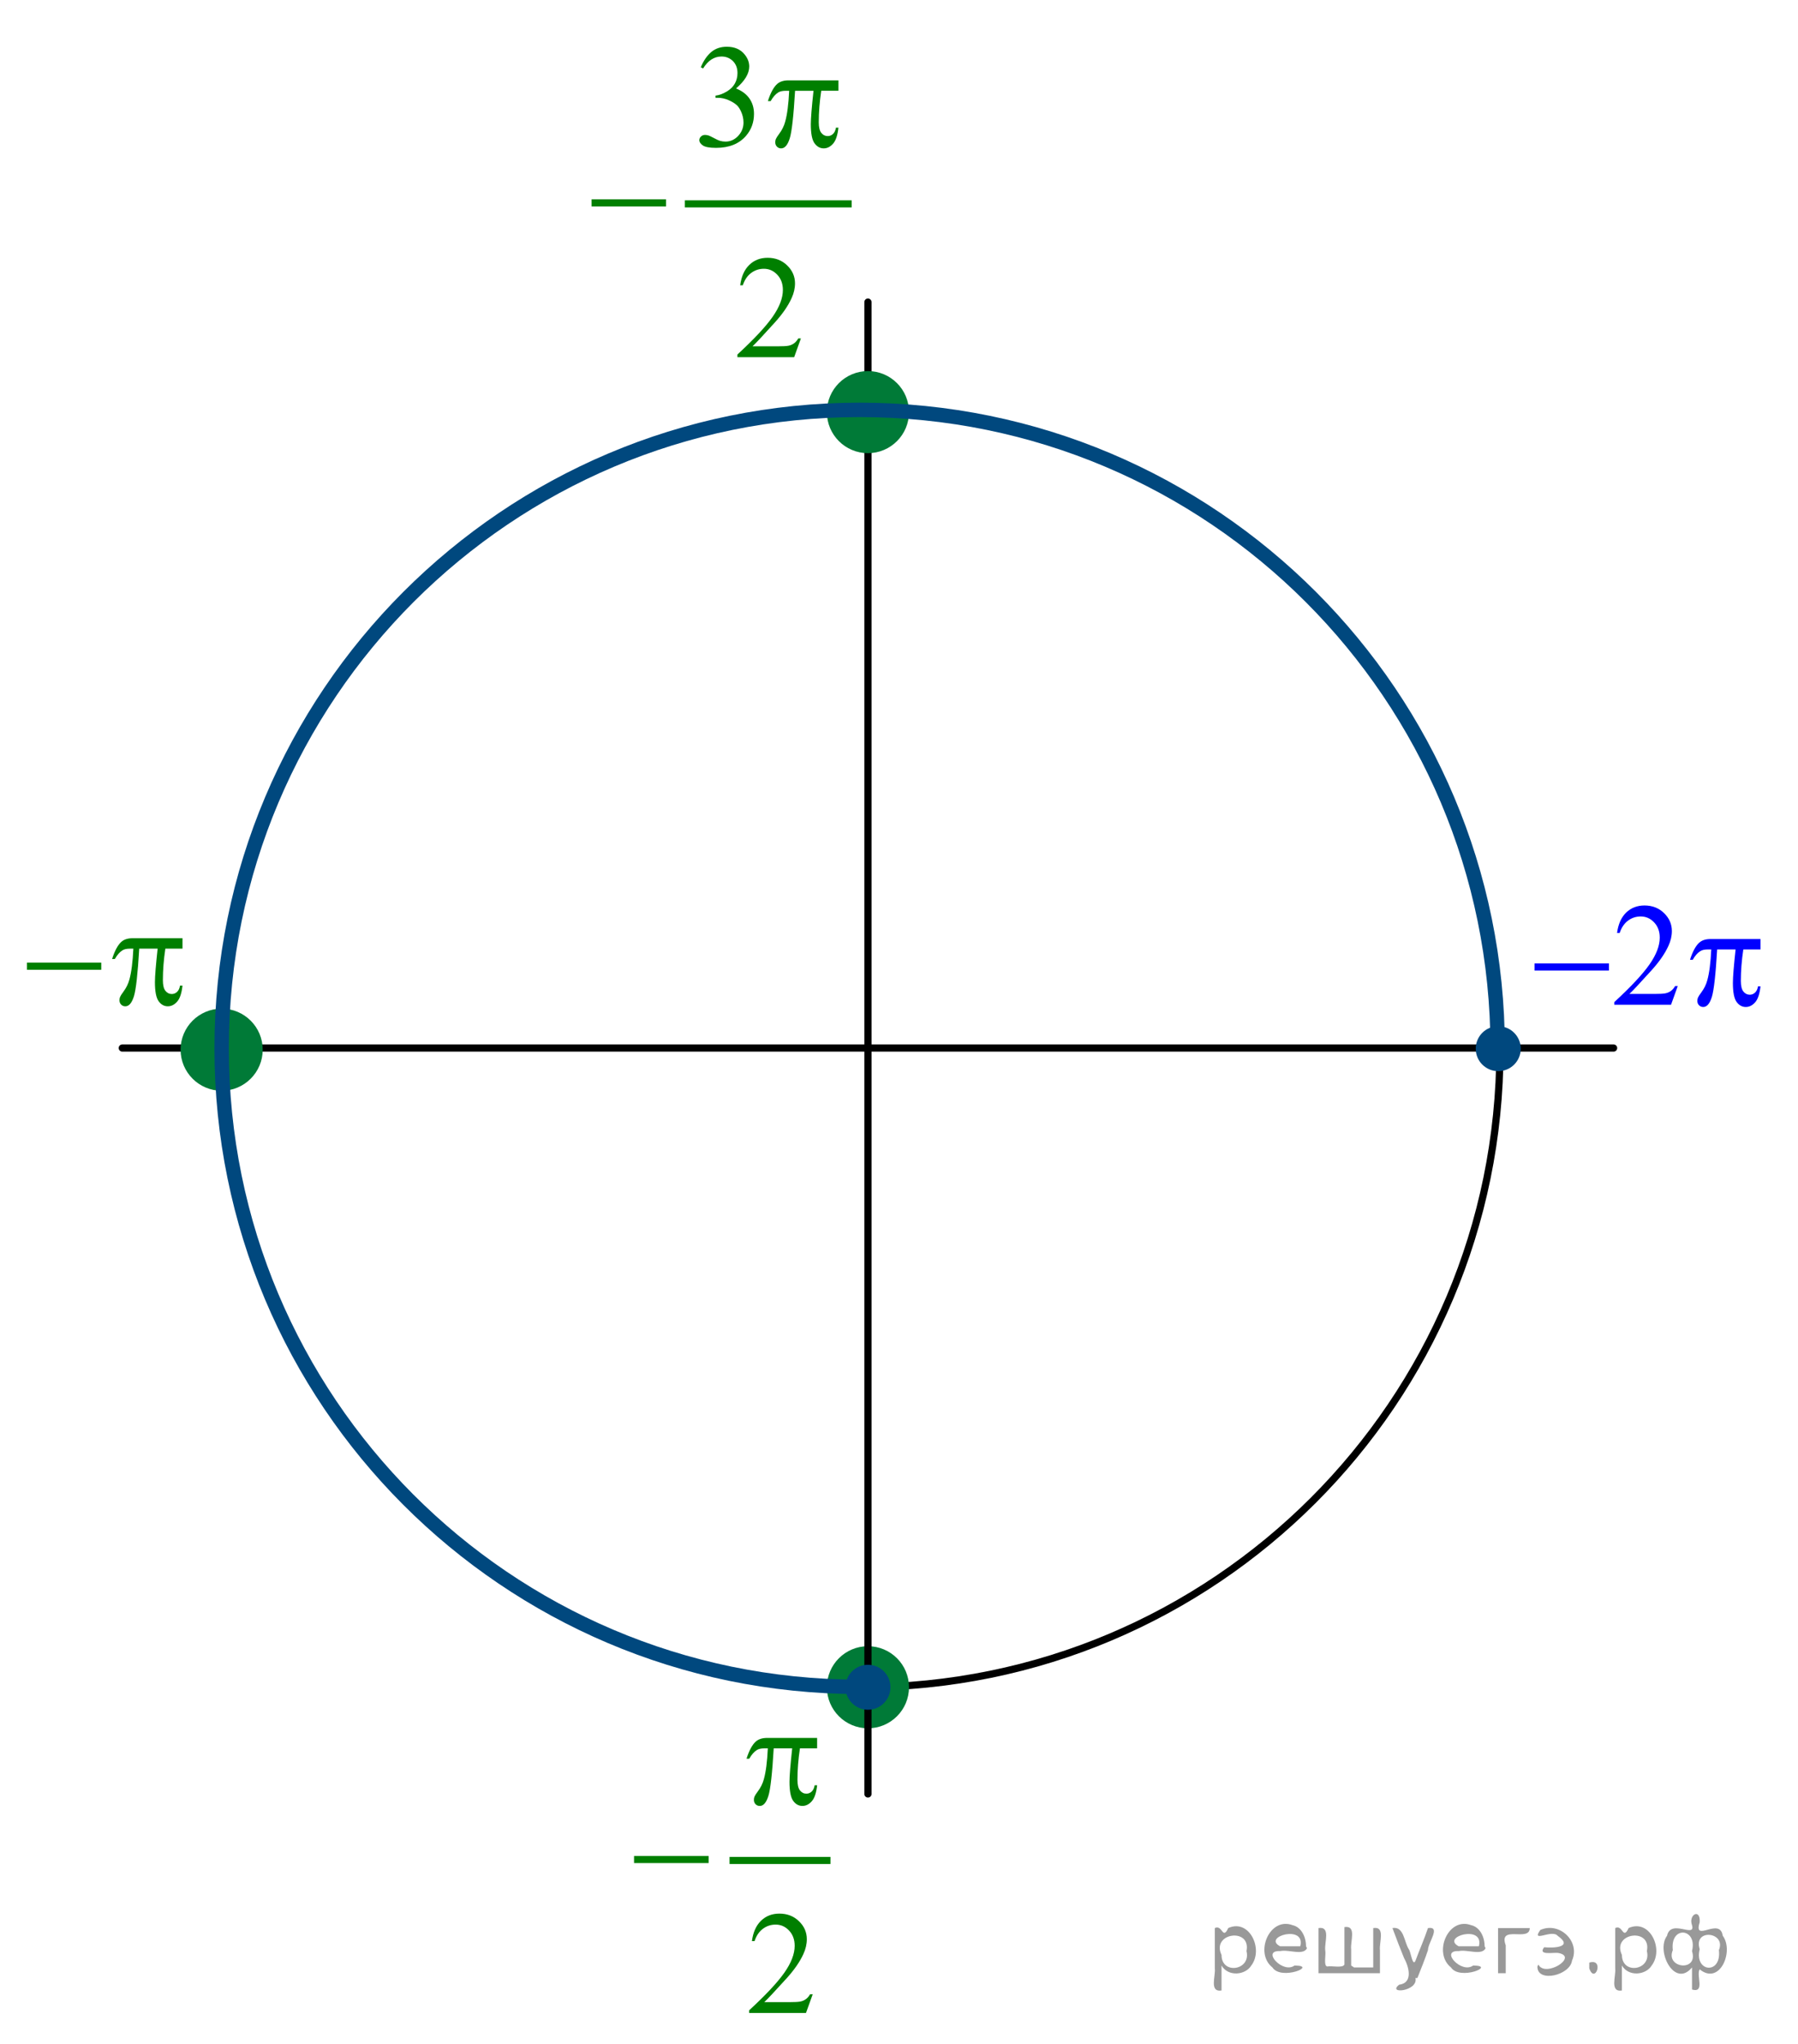 <?xml version="1.0" encoding="utf-8"?>
<!-- Generator: Adobe Illustrator 16.0.0, SVG Export Plug-In . SVG Version: 6.00 Build 0)  -->
<!DOCTYPE svg PUBLIC "-//W3C//DTD SVG 1.1//EN" "http://www.w3.org/Graphics/SVG/1.1/DTD/svg11.dtd">
<svg version="1.1" id="Слой_1" xmlns="http://www.w3.org/2000/svg" xmlns:xlink="http://www.w3.org/1999/xlink" x="0px" y="0px"
	 width="187.261px" height="212.834px" viewBox="6.778 1.668 187.261 212.834"
	 enable-background="new 6.778 1.668 187.261 212.834" xml:space="preserve">
<line fill="none" stroke="#000000" stroke-width="0.75" stroke-linecap="round" stroke-linejoin="round" stroke-miterlimit="8" x1="19.514" y1="110.78" x2="174.833" y2="110.78"/>
<g>
	<path fill="#007A37" d="M29.863,107.055c-2.156,0-3.902,1.745-3.902,3.897c0,2.154,1.747,3.899,3.902,3.899
		s3.901-1.745,3.901-3.899C33.765,108.8,32.019,107.055,29.863,107.055L29.863,107.055z"/>
	<path fill="none" stroke="#007A37" stroke-width="0.75" stroke-linecap="round" stroke-linejoin="round" stroke-miterlimit="8" d="
		M29.863,107.055c-2.156,0-3.902,1.745-3.902,3.897c0,2.154,1.747,3.899,3.902,3.899s3.901-1.745,3.901-3.899
		C33.765,108.8,32.019,107.055,29.863,107.055L29.863,107.055z"/>
</g>
<path fill="none" stroke="#000000" stroke-width="0.75" stroke-linecap="round" stroke-linejoin="round" stroke-miterlimit="8" d="
	M96.551,44.575c-36.695,0-66.439,29.716-66.439,66.377c0,36.662,29.744,66.378,66.439,66.378
	c36.698,0,66.443-29.716,66.443-66.378C162.994,74.291,133.25,44.575,96.551,44.575L96.551,44.575z"/>
<g>
	<path fill="#007A37" d="M97.175,173.432c-2.156,0-3.902,1.745-3.902,3.897c0,2.154,1.747,3.899,3.902,3.899
		s3.901-1.745,3.901-3.899C101.076,175.177,99.33,173.432,97.175,173.432L97.175,173.432z"/>
	<path fill="none" stroke="#007A37" stroke-width="0.75" stroke-linecap="round" stroke-linejoin="round" stroke-miterlimit="8" d="
		M97.175,173.432c-2.156,0-3.902,1.745-3.902,3.897c0,2.154,1.747,3.899,3.902,3.899s3.901-1.745,3.901-3.899
		C101.076,175.177,99.33,173.432,97.175,173.432L97.175,173.432z"/>
</g>
<line fill="none" stroke="#000000" stroke-width="0.75" stroke-linecap="round" stroke-linejoin="round" stroke-miterlimit="8" x1="97.174" y1="33.12" x2="97.174" y2="188.44"/>
<g>
	<path fill="#00487E" d="M162.82,108.882c-1.088,0-1.97,0.882-1.97,1.968c0,1.087,0.882,1.965,1.97,1.965
		c1.086,0,1.969-0.878,1.969-1.965C164.788,109.764,163.906,108.882,162.82,108.882L162.82,108.882z"/>
	<path fill="none" stroke="#00487E" stroke-width="0.75" stroke-linecap="round" stroke-linejoin="round" stroke-miterlimit="8" d="
		M162.82,108.882c-1.088,0-1.97,0.882-1.97,1.968c0,1.087,0.882,1.965,1.97,1.965
		c1.086,0,1.969-0.878,1.969-1.965C164.788,109.764,163.906,108.882,162.82,108.882L162.82,108.882z"/>
</g>
<g>
	<path fill="#00487E" d="M97.175,175.364c-1.088,0-1.969,0.88-1.969,1.966s0.881,1.967,1.969,1.967
		c1.086,0,1.969-0.881,1.969-1.967S98.262,175.364,97.175,175.364L97.175,175.364z"/>
	<path fill="none" stroke="#00487E" stroke-width="0.75" stroke-linecap="round" stroke-linejoin="round" stroke-miterlimit="8" d="
		M97.175,175.364c-1.088,0-1.969,0.88-1.969,1.966s0.881,1.967,1.969,1.967c1.086,0,1.969-0.881,1.969-1.967
		S98.262,175.364,97.175,175.364L97.175,175.364z"/>
</g>
<g>
	<path fill="#007A37" d="M97.174,40.677c-2.156,0-3.902,1.745-3.902,3.897c0,2.154,1.747,3.899,3.902,3.899
		s3.901-1.745,3.901-3.899C101.075,42.422,99.329,40.677,97.174,40.677L97.174,40.677z"/>
	<path fill="none" stroke="#007A37" stroke-width="0.75" stroke-linecap="round" stroke-linejoin="round" stroke-miterlimit="8" d="
		M97.174,40.677c-2.156,0-3.902,1.745-3.902,3.897c0,2.154,1.747,3.899,3.902,3.899s3.901-1.745,3.901-3.899
		C101.075,42.422,99.329,40.677,97.174,40.677L97.174,40.677z"/>
</g>
<path fill="none" stroke="#00487E" stroke-width="1.5" stroke-linejoin="round" stroke-miterlimit="8" d="M96.184,177.289
	c-36.651-0.066-66.323-29.809-66.321-66.474c0-36.711,29.748-66.474,66.448-66.474
	c36.696,0,66.446,29.763,66.446,66.474c0,0.083-0.002,0.166-0.002,0.25"/>
<g>
	<defs>
		<polygon id="SVGID_1_" points="69.998,214.502 96.174,214.502 96.174,174.138 69.998,174.138 69.998,214.502 		"/>
	</defs>
	<clipPath id="SVGID_2_">
		<use xlink:href="#SVGID_1_"  overflow="visible"/>
	</clipPath>
	
		<line clip-path="url(#SVGID_2_)" fill="none" stroke="#007F00" stroke-width="0.739" stroke-linecap="square" stroke-miterlimit="10" x1="83.13" y1="195.363" x2="92.901" y2="195.363"/>
	<g clip-path="url(#SVGID_2_)">
		<path fill="#007F00" d="M91.423,209.292l-0.703,1.951h-5.92v-0.276c1.741-1.605,2.968-2.916,3.678-3.933
			c0.711-1.017,1.065-1.946,1.065-2.788c0-0.644-0.194-1.172-0.584-1.586c-0.39-0.413-0.856-0.62-1.398-0.62
			c-0.494,0-0.936,0.145-1.328,0.438c-0.393,0.292-0.683,0.719-0.87,1.282h-0.273
			c0.123-0.922,0.44-1.63,0.951-2.123c0.51-0.494,1.147-0.74,1.912-0.74c0.815,0,1.494,0.264,2.039,0.793
			c0.545,0.527,0.817,1.15,0.817,1.868c0,0.514-0.118,1.026-0.355,1.54c-0.365,0.808-0.957,1.662-1.775,2.564
			c-1.228,1.355-1.996,2.174-2.302,2.452h2.62c0.532,0,0.906-0.021,1.121-0.06
			c0.214-0.04,0.407-0.121,0.58-0.243s0.323-0.296,0.452-0.519H91.423z"/>
	</g>
	<g clip-path="url(#SVGID_2_)">
		<path fill="#007F00" d="M91.881,182.606v1.084h-1.79c-0.173,1.143-0.259,2.236-0.259,3.283
			c0,0.513,0.088,0.881,0.266,1.102c0.178,0.223,0.399,0.333,0.666,0.333c0.212,0,0.398-0.075,0.556-0.224
			c0.157-0.15,0.259-0.367,0.303-0.65h0.259c-0.084,0.787-0.27,1.343-0.559,1.666
			c-0.288,0.324-0.612,0.486-0.973,0.486c-0.385,0-0.706-0.177-0.962-0.53c-0.257-0.354-0.385-1.015-0.385-1.981
			c0-0.607,0.094-1.77,0.281-3.484h-1.924c-0.153,2.612-0.338,4.265-0.556,4.957
			c-0.217,0.693-0.515,1.039-0.894,1.039c-0.178,0-0.325-0.06-0.44-0.18c-0.116-0.119-0.174-0.269-0.174-0.447
			c0-0.131,0.019-0.242,0.059-0.337c0.055-0.13,0.171-0.311,0.348-0.546c0.302-0.404,0.511-0.827,0.63-1.272
			c0.212-0.757,0.35-1.828,0.414-3.215h-0.341c-0.359,0-0.629,0.06-0.807,0.18
			c-0.286,0.18-0.547,0.478-0.784,0.897h-0.288c0.276-0.862,0.599-1.458,0.969-1.786
			c0.281-0.25,0.676-0.375,1.185-0.375H91.881z"/>
	</g>
	<g clip-path="url(#SVGID_2_)">
		<path fill="#007F00" d="M72.814,194.894h7.769v0.74h-7.769V194.894z"/>
	</g>
</g>
<g>
	<g>
		<defs>
			<rect id="SVGID_3_" x="163.982" y="92.568" width="30.001" height="17.554"/>
		</defs>
		<clipPath id="SVGID_4_">
			<use xlink:href="#SVGID_3_"  overflow="visible"/>
		</clipPath>
		<g clip-path="url(#SVGID_4_)">
		</g>
	</g>
	<g>
		<defs>
			<polygon id="SVGID_5_" points="163.789,110.453 194.039,110.453 194.039,92.376 163.789,92.376 163.789,110.453 			"/>
		</defs>
		<clipPath id="SVGID_6_">
			<use xlink:href="#SVGID_5_"  overflow="visible"/>
		</clipPath>
		<g clip-path="url(#SVGID_6_)">
			<path fill="#0000FF" d="M181.516,104.326l-0.701,1.949h-5.908v-0.276c1.737-1.603,2.961-2.913,3.67-3.929
				s1.063-1.944,1.063-2.786c0-0.642-0.194-1.17-0.583-1.583c-0.39-0.413-0.855-0.62-1.397-0.62
				c-0.492,0-0.934,0.145-1.325,0.437c-0.392,0.291-0.681,0.718-0.868,1.281h-0.273
				c0.123-0.921,0.44-1.628,0.949-2.121c0.51-0.493,1.147-0.74,1.909-0.74c0.812,0,1.491,0.264,2.035,0.792
				s0.816,1.15,0.816,1.867c0,0.513-0.118,1.026-0.354,1.539c-0.365,0.807-0.956,1.661-1.773,2.562
				c-1.226,1.355-1.991,2.172-2.297,2.45h2.614c0.532,0,0.905-0.019,1.119-0.06
				c0.215-0.04,0.408-0.121,0.58-0.243c0.173-0.122,0.322-0.295,0.45-0.519H181.516z"/>
		</g>
		<g clip-path="url(#SVGID_6_)">
			<path fill="#0000FF" d="M166.597,101.974h7.754v0.739h-7.754V101.974z"/>
			<path fill="#0000FF" d="M190.131,99.434v1.083h-1.787c-0.173,1.141-0.259,2.233-0.259,3.279
				c0,0.513,0.089,0.88,0.267,1.102c0.177,0.222,0.398,0.332,0.664,0.332c0.212,0,0.397-0.074,0.554-0.224
				c0.158-0.149,0.259-0.366,0.303-0.65h0.259c-0.084,0.787-0.27,1.343-0.558,1.666s-0.611,0.485-0.971,0.485
				c-0.385,0-0.704-0.177-0.96-0.53c-0.257-0.353-0.385-1.013-0.385-1.98c0-0.607,0.094-1.768,0.281-3.481h-1.921
				c-0.152,2.609-0.337,4.26-0.554,4.952s-0.515,1.038-0.894,1.038c-0.177,0-0.323-0.06-0.44-0.179
				c-0.115-0.12-0.174-0.27-0.174-0.448c0-0.13,0.021-0.242,0.06-0.337c0.054-0.129,0.17-0.31,0.347-0.545
				c0.301-0.403,0.51-0.826,0.628-1.27c0.212-0.757,0.35-1.827,0.414-3.212h-0.34
				c-0.359,0-0.628,0.06-0.805,0.18c-0.286,0.179-0.547,0.477-0.783,0.895H182.79
				c0.275-0.861,0.599-1.456,0.968-1.785c0.28-0.248,0.674-0.373,1.182-0.373H190.131z"/>
		</g>
	</g>
</g>
<g>
	<defs>
		<polygon id="SVGID_7_" points="65.579,42.032 98.593,42.032 98.593,1.668 65.579,1.668 65.579,42.032 		"/>
	</defs>
	<clipPath id="SVGID_8_">
		<use xlink:href="#SVGID_7_"  overflow="visible"/>
	</clipPath>
	
		<line clip-path="url(#SVGID_8_)" fill="none" stroke="#007F00" stroke-width="0.739" stroke-linecap="square" stroke-miterlimit="10" x1="78.476" y1="22.894" x2="95.111" y2="22.894"/>
	<g clip-path="url(#SVGID_8_)">
		<path fill="#007F00" d="M79.764,8.674c0.285-0.684,0.646-1.21,1.082-1.582c0.436-0.371,0.98-0.557,1.629-0.557
			c0.803,0,1.419,0.265,1.848,0.793c0.325,0.394,0.487,0.815,0.487,1.263c0,0.738-0.458,1.501-1.374,2.288
			c0.615,0.244,1.081,0.593,1.397,1.047c0.315,0.453,0.473,0.986,0.473,1.6c0,0.877-0.276,1.638-0.827,2.28
			c-0.72,0.837-1.762,1.256-3.126,1.256c-0.675,0-1.134-0.085-1.378-0.254c-0.243-0.17-0.365-0.352-0.365-0.546
			c0-0.144,0.058-0.272,0.174-0.382c0.115-0.109,0.255-0.164,0.417-0.164c0.123,0,0.249,0.019,0.377,0.06
			c0.084,0.025,0.273,0.116,0.569,0.273c0.295,0.156,0.499,0.25,0.612,0.28c0.183,0.055,0.377,0.082,0.584,0.082
			c0.503,0,0.94-0.197,1.312-0.591s0.558-0.859,0.558-1.397c0-0.394-0.086-0.778-0.259-1.151
			c-0.128-0.279-0.269-0.491-0.421-0.636c-0.212-0.199-0.502-0.38-0.872-0.542
			c-0.369-0.162-0.746-0.243-1.13-0.243h-0.236V11.626c0.389-0.049,0.779-0.191,1.171-0.426
			s0.676-0.516,0.854-0.845c0.177-0.329,0.266-0.69,0.266-1.084c0-0.514-0.159-0.928-0.477-1.245
			C82.79,7.71,82.394,7.552,81.921,7.552c-0.764,0-1.401,0.414-1.914,1.241L79.764,8.674z"/>
	</g>
	<g clip-path="url(#SVGID_8_)">
		<path fill="#007F00" d="M90.192,36.902l-0.702,1.951h-5.91v-0.276c1.738-1.605,2.963-2.916,3.672-3.933
			s1.063-1.946,1.063-2.788c0-0.644-0.194-1.172-0.583-1.585c-0.39-0.414-0.855-0.621-1.397-0.621
			c-0.493,0-0.935,0.146-1.326,0.438c-0.392,0.292-0.682,0.719-0.868,1.282h-0.273
			c0.123-0.922,0.44-1.63,0.949-2.123s1.147-0.74,1.91-0.74c0.812,0,1.491,0.265,2.035,0.793
			s0.816,1.151,0.816,1.868c0,0.514-0.118,1.027-0.354,1.54c-0.364,0.808-0.956,1.663-1.773,2.564
			c-1.227,1.356-1.992,2.174-2.298,2.452h2.615c0.532,0,0.905-0.019,1.12-0.06
			c0.214-0.04,0.407-0.121,0.58-0.243c0.172-0.122,0.322-0.295,0.45-0.519H90.192z"/>
	</g>
	<g clip-path="url(#SVGID_8_)">
		<path fill="#007F00" d="M94.098,10.034v1.084h-1.788c-0.172,1.142-0.258,2.235-0.258,3.282
			c0,0.513,0.088,0.881,0.266,1.103c0.177,0.222,0.398,0.332,0.665,0.332c0.212,0,0.397-0.074,0.554-0.224
			c0.158-0.149,0.259-0.366,0.303-0.65h0.259c-0.084,0.787-0.27,1.343-0.558,1.667s-0.612,0.486-0.972,0.486
			c-0.384,0-0.704-0.178-0.96-0.531c-0.257-0.353-0.385-1.014-0.385-1.981c0-0.607,0.094-1.769,0.281-3.483h-1.921
			c-0.153,2.611-0.338,4.264-0.555,4.956c-0.217,0.693-0.515,1.04-0.894,1.04c-0.178,0-0.324-0.06-0.44-0.18
			c-0.116-0.12-0.174-0.27-0.174-0.448c0-0.13,0.019-0.242,0.059-0.337c0.055-0.13,0.17-0.311,0.348-0.546
			c0.301-0.403,0.51-0.827,0.628-1.27c0.212-0.758,0.35-1.829,0.414-3.215h-0.34
			c-0.36,0-0.628,0.06-0.806,0.18c-0.285,0.179-0.547,0.478-0.783,0.896h-0.288
			c0.276-0.862,0.599-1.458,0.968-1.786c0.281-0.249,0.675-0.374,1.183-0.374H94.098z"/>
	</g>
	<g clip-path="url(#SVGID_8_)">
		<path fill="#007F00" d="M68.39,22.419h7.758v0.74h-7.758V22.419z"/>
	</g>
</g>
<g>
	<defs>
		<polygon id="SVGID_9_" points="6.778,110.383 28.741,110.383 28.741,96.446 6.778,96.446 6.778,110.383 		"/>
	</defs>
	<clipPath id="SVGID_10_">
		<use xlink:href="#SVGID_9_"  overflow="visible"/>
	</clipPath>
	<g clip-path="url(#SVGID_10_)">
		<path fill="#007F00" d="M9.584,101.891h7.741v0.741H9.584V101.891z"/>
		<path fill="#007F00" d="M25.784,99.346v1.086H24c-0.172,1.143-0.258,2.238-0.258,3.286
			c0,0.514,0.088,0.882,0.265,1.105c0.177,0.222,0.398,0.333,0.664,0.333c0.211,0,0.396-0.075,0.553-0.225
			c0.157-0.15,0.258-0.367,0.302-0.651h0.258c-0.084,0.788-0.269,1.345-0.557,1.669
			c-0.288,0.325-0.611,0.487-0.969,0.487c-0.384,0-0.703-0.178-0.959-0.532c-0.256-0.353-0.384-1.016-0.384-1.983
			c0-0.609,0.094-1.772,0.28-3.488h-1.917c-0.152,2.615-0.336,4.269-0.553,4.963s-0.514,1.041-0.892,1.041
			c-0.177,0-0.323-0.06-0.439-0.18c-0.116-0.12-0.173-0.27-0.173-0.449c0-0.13,0.019-0.242,0.059-0.337
			c0.054-0.13,0.169-0.312,0.346-0.547c0.3-0.404,0.509-0.828,0.627-1.272c0.211-0.759,0.349-1.832,0.413-3.219
			h-0.339c-0.359,0-0.627,0.06-0.804,0.18c-0.285,0.18-0.545,0.478-0.782,0.897h-0.288
			c0.275-0.863,0.597-1.459,0.966-1.789c0.28-0.249,0.673-0.374,1.18-0.374H25.784z"/>
	</g>
</g>
<g style="stroke:none;fill:#000;fill-opacity:0.4" > <path d="m 134.0,206.4 c 0,0.8 0,1.6 0,2.5 -1.3,0.2 -0.6,-1.5 -0.7,-2.3 0,-1.4 0,-2.8 0,-4.2 0.8,-0.4 0.8,1.3 1.4,0.0 2.2,-1.0 3.7,2.2 2.4,3.9 -0.6,1.0 -2.4,1.2 -3.1,0.0 z m 2.6,-1.6 c 0.5,-2.5 -3.7,-1.9 -2.6,0.4 0.0,2.1 3.1,1.6 2.6,-0.4 z" /> <path d="m 142.9,204.5 c -0.4,0.8 -1.9,0.1 -2.8,0.3 -2.0,-0.1 0.3,2.4 1.5,1.5 2.5,0.0 -1.4,1.6 -2.3,0.2 -1.9,-1.5 -0.3,-5.3 2.1,-4.4 0.9,0.2 1.4,1.2 1.4,2.2 z m -0.7,-0.2 c 0.6,-2.3 -4.0,-1.0 -2.1,0.0 0.7,0 1.4,-0.0 2.1,-0.0 z" /> <path d="m 147.8,206.5 c 0.6,0 1.3,0 2.0,0 0,-1.3 0,-2.7 0,-4.1 1.3,-0.2 0.6,1.5 0.7,2.3 0,0.8 0,1.6 0,2.4 -2.1,0 -4.2,0 -6.4,0 0,-1.5 0,-3.1 0,-4.7 1.3,-0.2 0.6,1.5 0.7,2.3 0.1,0.5 -0.2,1.6 0.2,1.7 0.5,-0.1 1.6,0.2 1.8,-0.2 0,-1.3 0,-2.6 0,-3.9 1.3,-0.2 0.6,1.5 0.7,2.3 0,0.5 0,1.1 0,1.7 z" /> <path d="m 154.2,207.6 c 0.3,1.4 -3.0,1.7 -1.7,0.7 1.5,-0.2 1.0,-1.9 0.5,-2.8 -0.4,-1.0 -0.8,-2.0 -1.2,-3.1 1.2,-0.2 1.2,1.4 1.7,2.2 0.2,0.2 0.4,1.9 0.7,1.2 0.4,-1.1 0.9,-2.2 1.3,-3.4 1.4,-0.2 0.0,1.5 -0.0,2.3 -0.3,0.9 -0.7,1.9 -1.1,2.9 z" /> <path d="m 161.5,204.5 c -0.4,0.8 -1.9,0.1 -2.8,0.3 -2.0,-0.1 0.3,2.4 1.5,1.5 2.5,0.0 -1.4,1.6 -2.3,0.2 -1.9,-1.5 -0.3,-5.3 2.1,-4.4 0.9,0.2 1.4,1.2 1.4,2.2 z m -0.7,-0.2 c 0.6,-2.3 -4.0,-1.0 -2.1,0.0 0.7,0 1.4,-0.0 2.1,-0.0 z" /> <path d="m 162.8,207.1 c 0,-1.5 0,-3.1 0,-4.7 1.1,0 2.2,0 3.3,0 0.0,1.5 -3.3,-0.4 -2.5,1.8 0,0.9 0,1.9 0,2.9 -0.2,0 -0.5,0 -0.7,0 z" /> <path d="m 167.0,206.2 c 0.7,1.4 4.2,-0.8 2.1,-1.2 -0.5,-0.1 -2.2,0.3 -1.5,-0.6 1.0,0.1 3.1,0.0 1.4,-1.2 -0.6,-0.7 -2.8,0.8 -1.8,-0.6 2.0,-0.9 4.2,1.2 3.3,3.2 -0.2,1.5 -3.5,2.3 -3.6,0.7 l 0,-0.1 0,-0.0 0,0 z" /> <path d="m 172.3,206.0 c 1.6,-0.5 0.6,2.3 -0.0,0.6 -0.0,-0.2 0.0,-0.4 0.0,-0.6 z" /> <path d="m 175.7,206.4 c 0,0.8 0,1.6 0,2.5 -1.3,0.2 -0.6,-1.5 -0.7,-2.3 0,-1.4 0,-2.8 0,-4.2 0.8,-0.4 0.8,1.3 1.4,0.0 2.2,-1.0 3.7,2.2 2.4,3.9 -0.6,1.0 -2.4,1.2 -3.1,0.0 z m 2.6,-1.6 c 0.5,-2.5 -3.7,-1.9 -2.6,0.4 0.0,2.1 3.1,1.6 2.6,-0.4 z" /> <path d="m 181.0,204.7 c -0.8,1.9 2.7,2.3 2.0,0.1 0.6,-2.4 -2.3,-2.7 -2.0,-0.1 z m 2.0,4.2 c 0,-0.8 0,-1.6 0,-2.4 -1.8,2.2 -3.8,-1.7 -2.6,-3.3 0.4,-1.8 3.0,0.3 2.6,-1.1 -0.4,-1.1 0.9,-1.8 0.8,-0.3 -0.7,2.2 2.1,-0.6 2.4,1.4 1.2,1.6 -0.3,5.2 -2.4,3.5 -0.4,0.6 0.6,2.5 -0.8,2.1 z m 2.8,-4.2 c 0.8,-1.9 -2.7,-2.3 -2.0,-0.1 -0.6,2.4 2.3,2.7 2.0,0.1 z" /> </g></svg>

<!--File created and owned by https://sdamgia.ru. Copying is prohibited. All rights reserved.-->
